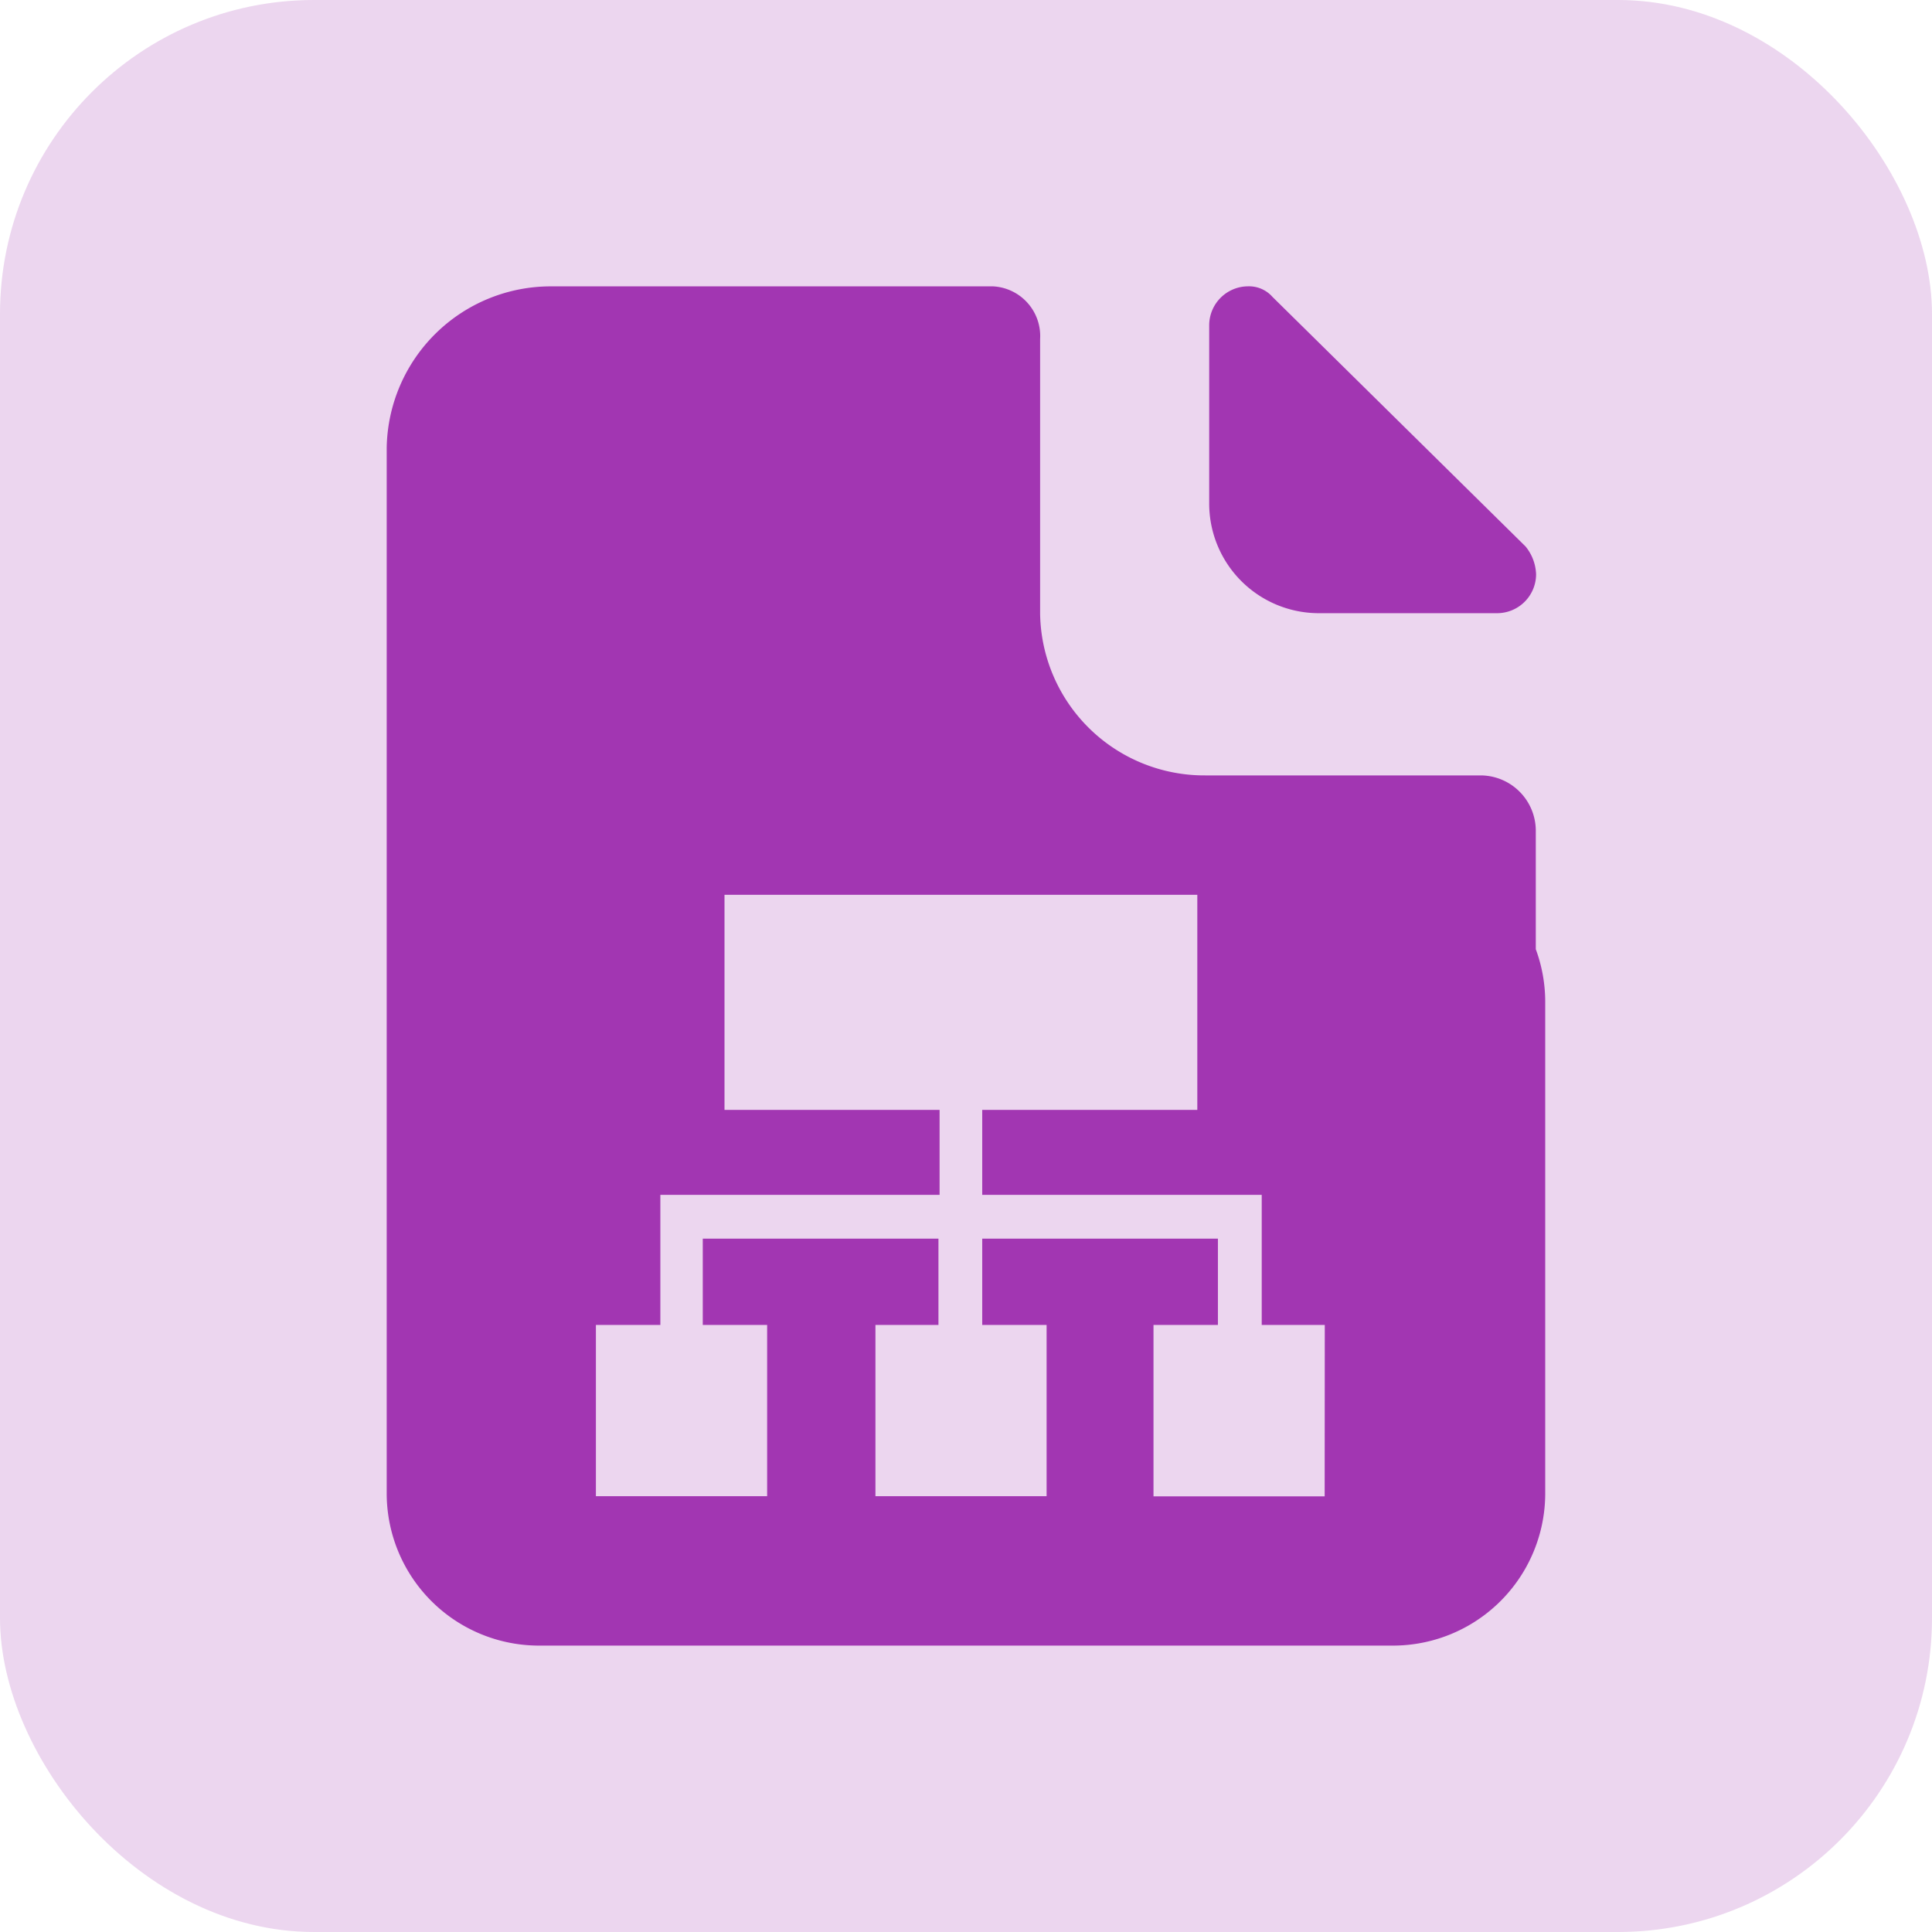 <svg xmlns="http://www.w3.org/2000/svg" viewBox="0 0 512 512"><defs><style>.cls-1,.cls-2{fill:#a236b2;}.cls-1{opacity:0.2;}</style></defs><g id="Layer_2" data-name="Layer 2"><g id="Layer_1-2" data-name="Layer 1"><rect class="cls-1" width="512" height="512" rx="83.2"/><g id="PDF_Organization_Tools" data-name="PDF Organization Tools"><path class="cls-2" d="M349.33,162.5h47.5a10.34,10.34,0,0,0,10.25-10.24,12.29,12.29,0,0,0-2.8-7.45L337.22,78.68a8.28,8.28,0,0,0-6.52-2.8,10.34,10.34,0,0,0-10.25,10.25v47.5a29.06,29.06,0,0,0,28.88,28.87Z"/><path class="cls-2" d="M407,251.55V220.38a14.69,14.69,0,0,0-14.53-14.89H319.42a43.53,43.53,0,0,1-43.78-42.86V89.89a13.19,13.19,0,0,0-12.41-14h-117a43.48,43.48,0,0,0-43.75,42.85v277a40.36,40.36,0,0,0,40.36,40.36H369.14a40.36,40.36,0,0,0,40.36-40.36V265.48A40.26,40.26,0,0,0,407,251.55Zm-55.95,145H305.69V351.12h17.07V328.26H260.3v22.86h17.06v45.39H232V351.12H248.7V328.26H186.24v22.86H203.3v45.39H157.92V351.12H175V316.65H249V294.13h-57v-57H317.3v57h-57v22.52h74.07v34.47h16.71Z"/></g></g></g></svg>